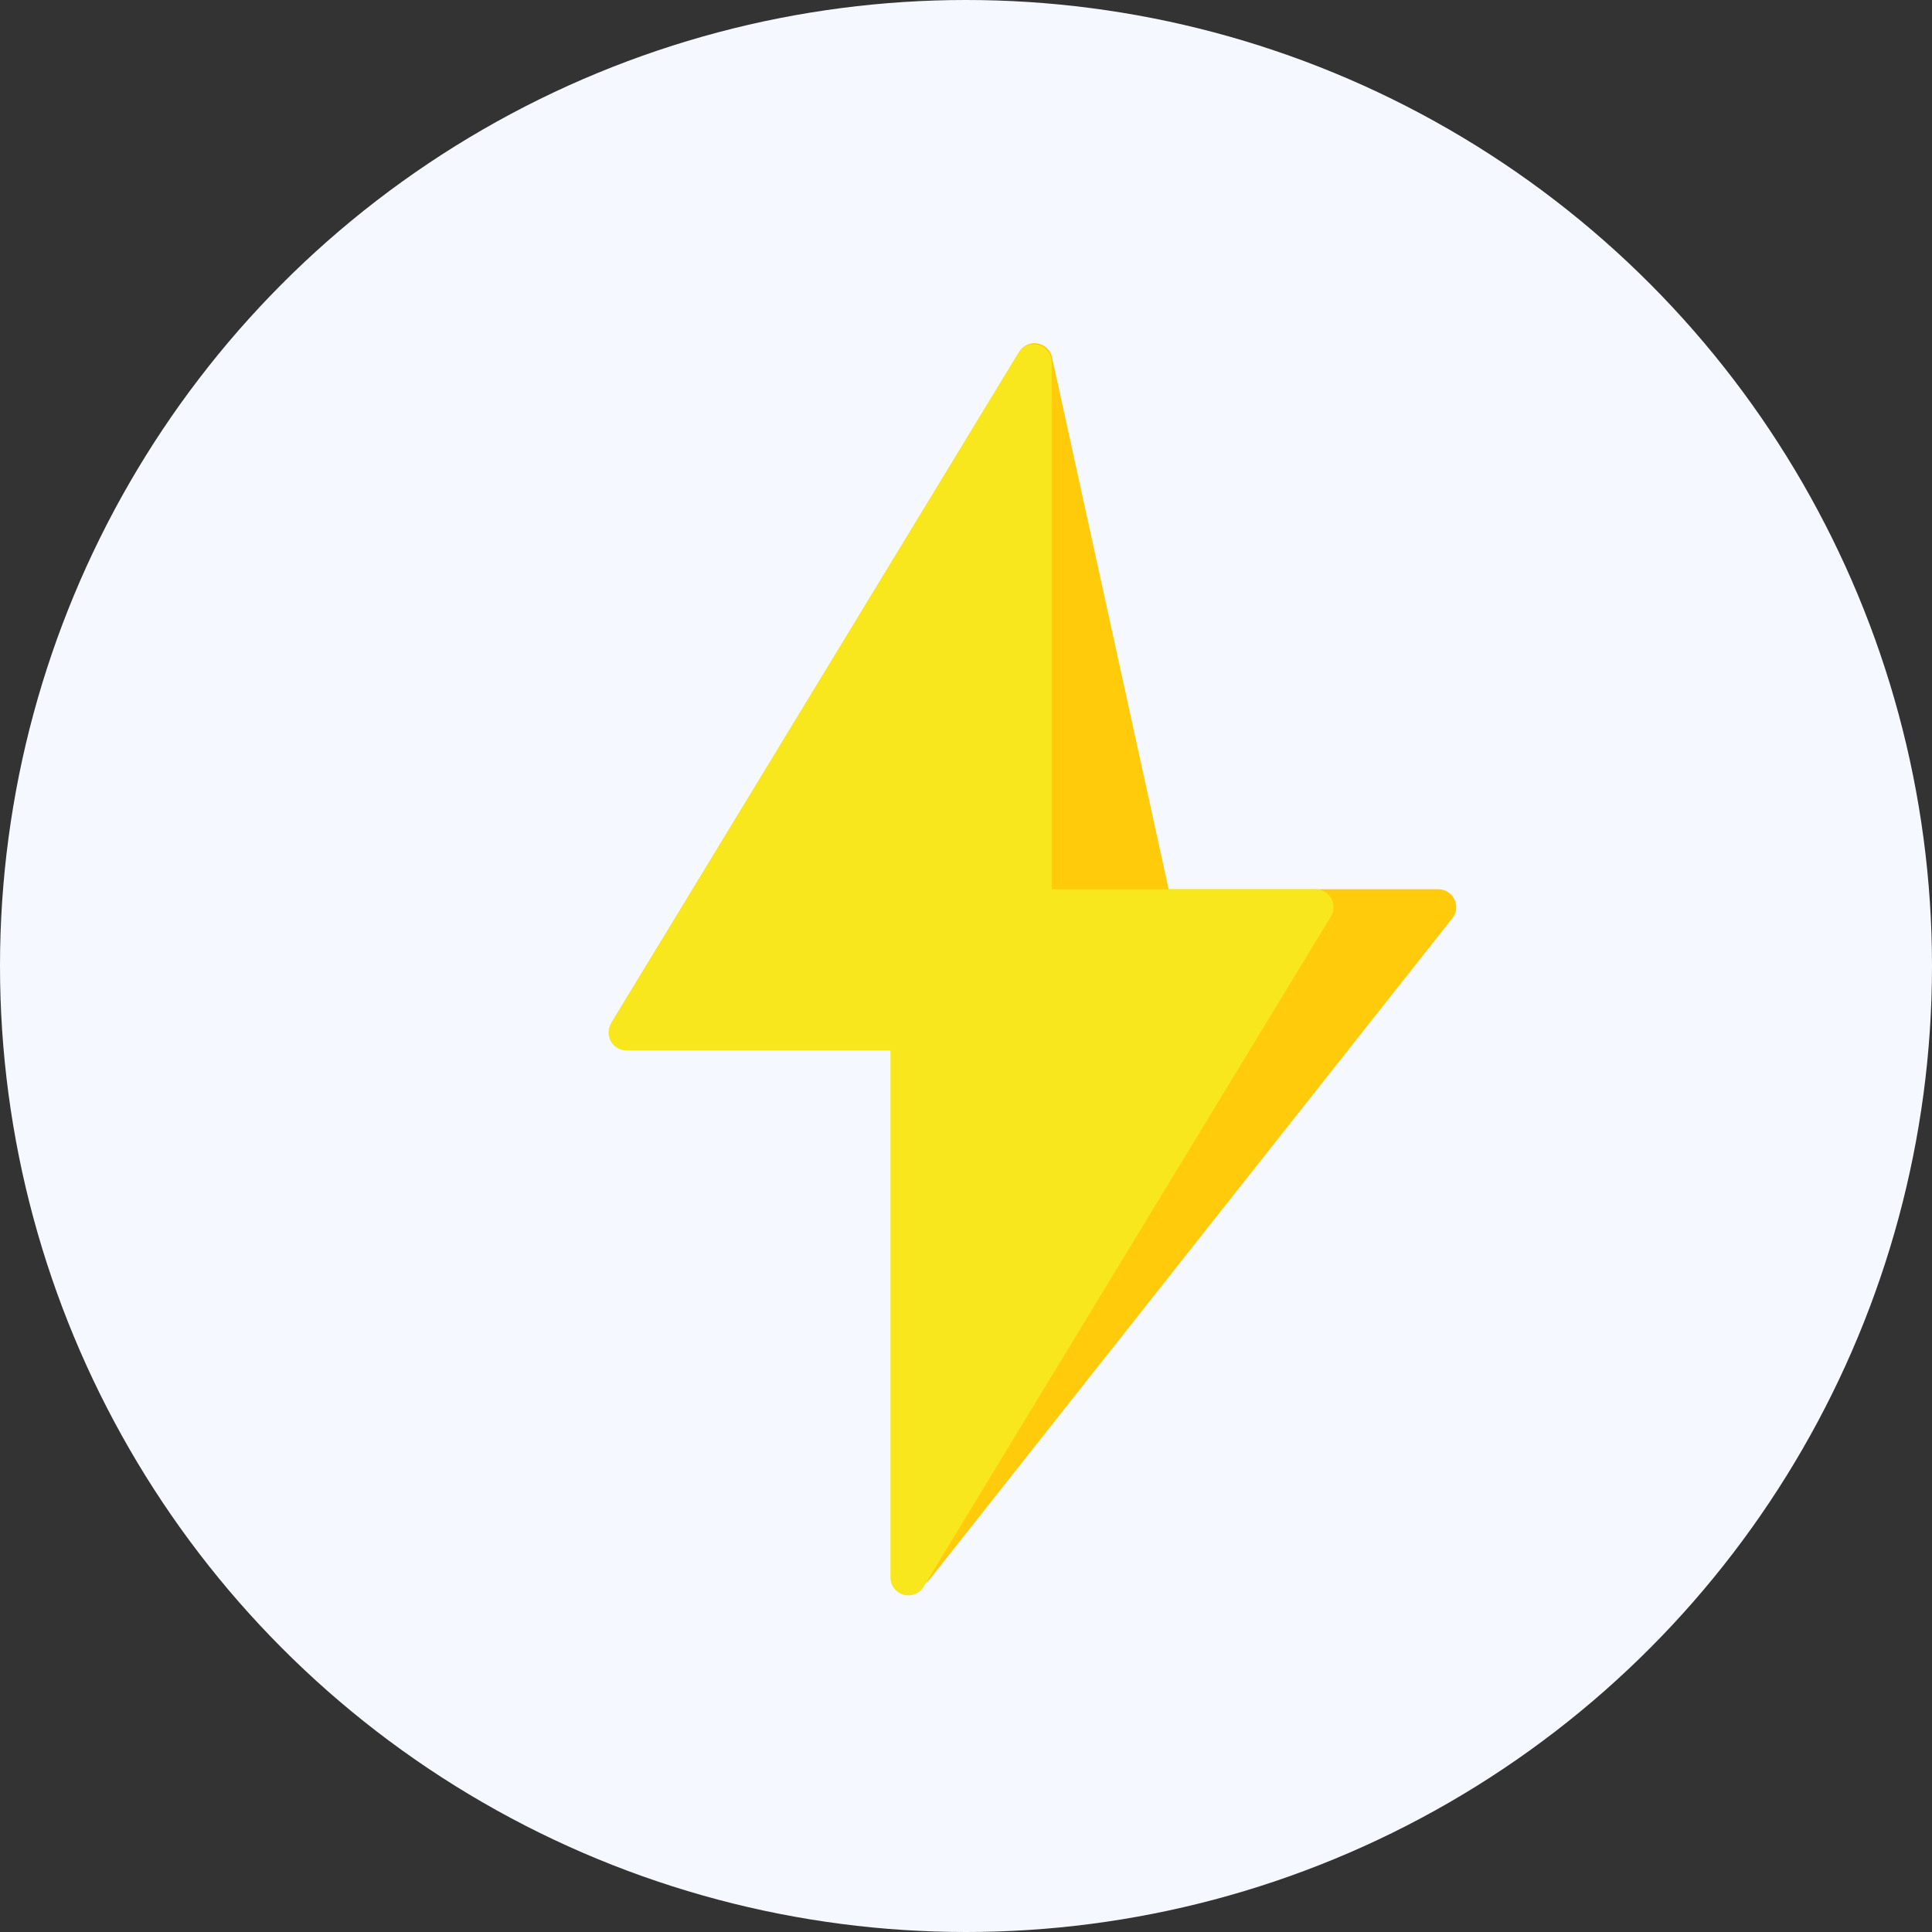 <?xml version="1.0" encoding="UTF-8"?> <svg xmlns="http://www.w3.org/2000/svg" width="54" height="54" viewBox="0 0 54 54"><rect x="0" y="0" width="54" height="54" fill="#333333" stroke="none"/> <g fill="none" fill-rule="evenodd"> <circle cx="27" cy="27" r="27" fill="#F5F9FF"></circle> <path fill="#FFCB0B" d="M32.664 24.855h7.538a.5.5 0 0 1 .392.81L25.99 44.138a.5.5 0 0 1-.888-.37l1.807-14.937-9.345.48a.5.5 0 0 1-.453-.759L28.489 9.833a.5.5 0 0 1 .915.153l3.26 14.869z"></path> <path fill="#F8E71C" d="M29.393 24.855h7.379a.5.5 0 0 1 .427.76L25.816 44.35a.5.5 0 0 1-.928-.26V29.36H17.51a.5.5 0 0 1-.427-.76L28.465 9.865a.5.5 0 0 1 .928.26v14.73z"></path> </g> </svg> 